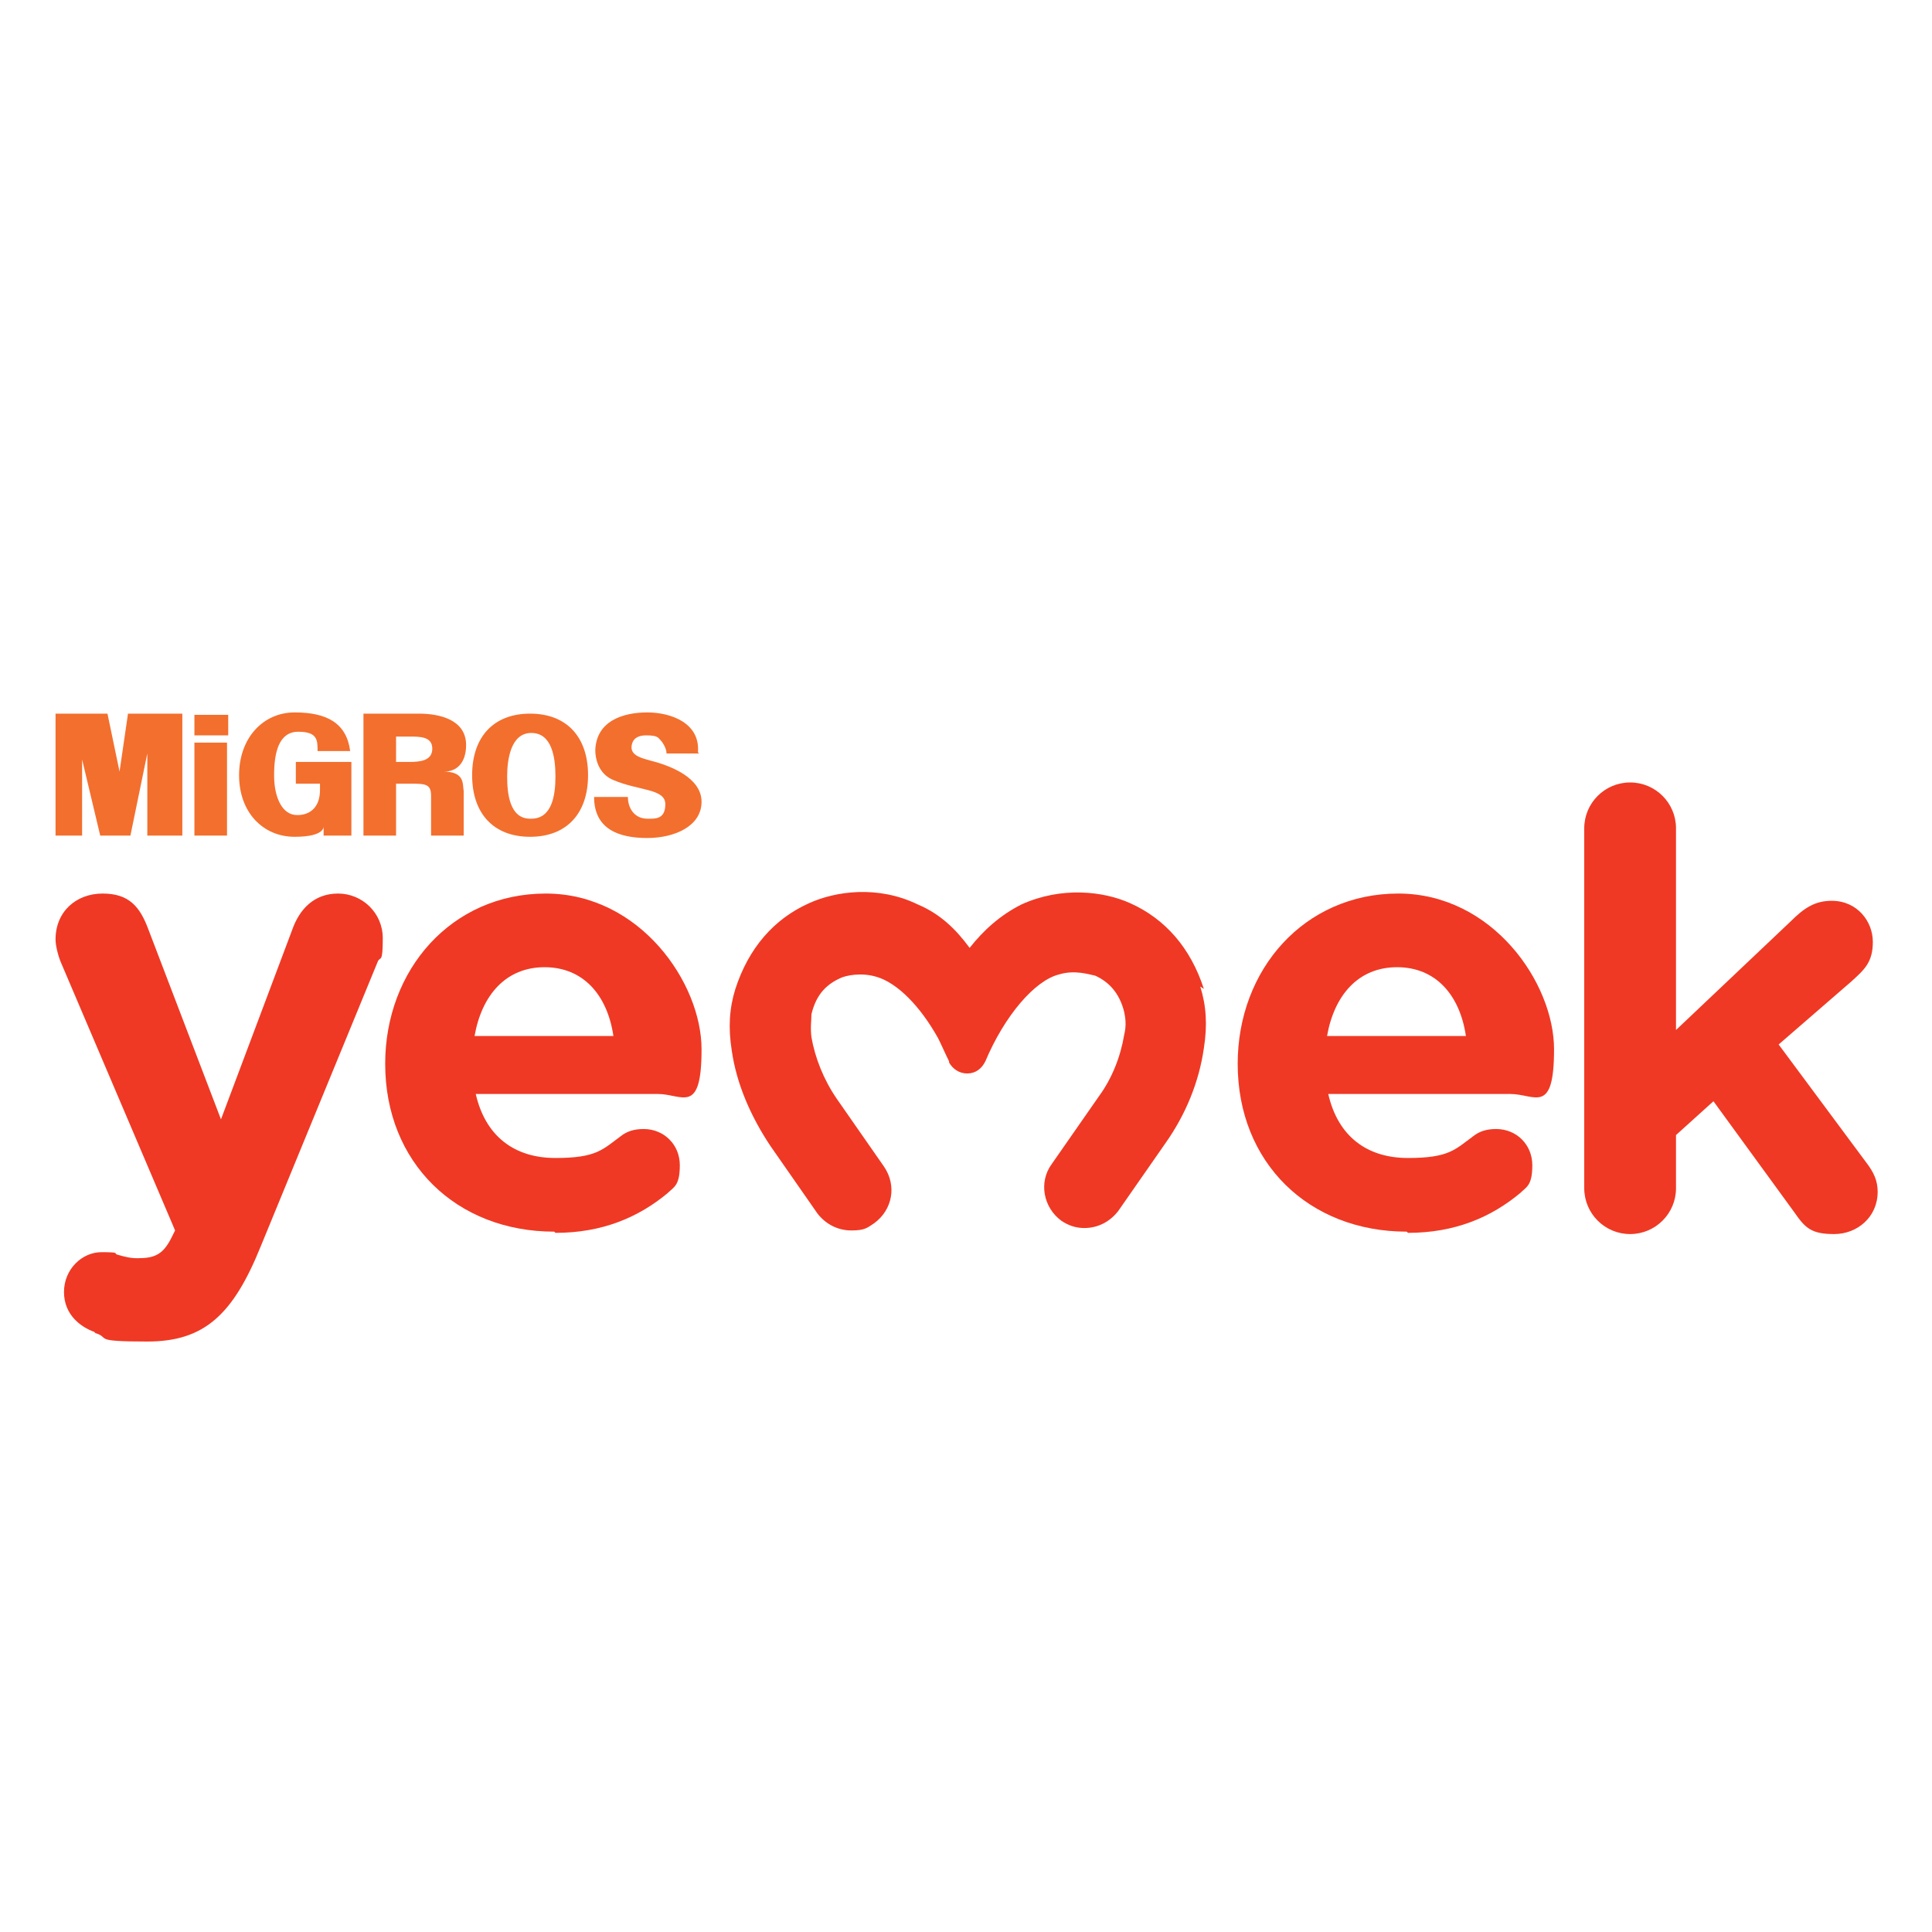 <?xml version="1.0" encoding="UTF-8"?>
<svg id="Layer_1" xmlns="http://www.w3.org/2000/svg" version="1.1" viewBox="0 0 160 160">
  <!-- Generator: Adobe Illustrator 29.1.0, SVG Export Plug-In . SVG Version: 2.1.0 Build 142)  -->
  <defs>
    <style>
      .st0 {
        fill-rule: evenodd;
      }

      .st0, .st1 {
        fill: #f36f2e;
      }

      .st2 {
        fill: #ef3924;
      }
    </style>
  </defs>
  <g id="Layer_1-2">
    <g id="Migros_Yemek">
      <g>
        <rect class="st1" x="16.1" y="61.5" width="2.7" height="7.7"/>
        <path class="st0" d="M36.8,63.9c1,0,1.8-.7,1.8-2.2,0-2.1-2.2-2.6-3.9-2.6h-4.6v10.1h2.7v-4.3h1.1c1.3,0,1.8,0,1.8,1,0,3.2,0,.4,0,3.3h2.7v-3.7c-.1-.6.1-1.6-1.7-1.6M33.9,63.1h-1.1v-2.1h1.1c.9,0,1.9,0,1.9,1s-1,1.1-1.9,1.1"/>
        <path class="st0" d="M43.9,59.1c-3,0-4.8,1.9-4.8,5.1s1.8,5.1,4.8,5.1,4.8-1.9,4.8-5.1-1.8-5.1-4.8-5.1M43.9,67.8c-1.7,0-1.9-2.1-1.9-3.5s.3-3.6,2-3.6,2,2,2,3.6-.3,3.5-2,3.5"/>
        <path class="st0" d="M26.5,65.4c0,2.2-1.8,2.1-1.9,2.1-1.2,0-1.9-1.4-1.9-3.3s.4-3.6,2-3.6,1.6.7,1.6,1.6h2.7c-.3-2.3-1.9-3.2-4.6-3.2-2.6,0-4.6,2.1-4.6,5.2s2,5.1,4.6,5.1,2.4-.9,2.4-.9v.8s1.8,0,2.3,0v-6.1h-4.6v1.8h2v.5h0Z"/>
        <rect class="st1" x="16.1" y="59.2" width="2.8" height="1.7"/>
        <path class="st0" d="M57.8,62.3c.2-2.4-2.2-3.3-4.2-3.3s-4.2.7-4.3,3.1c0,1.1.5,2.1,1.5,2.5,2.1.9,4.3.7,4.3,2s-.9,1.2-1.5,1.2c-1,0-1.6-.8-1.6-1.8h-2.8c0,2.7,2.1,3.4,4.4,3.4s4.5-1,4.5-3-2.6-3-4.2-3.4c-.7-.2-1.6-.4-1.6-1.1,0-.4.2-1,1.2-1s1,.2,1.2.4c.2.2.5.7.5,1.1h2.7Z"/>
        <polygon class="st0" points="6.8 69.2 6.8 62.9 8.3 69.2 10.8 69.2 12.2 62.4 12.2 69.2 15.1 69.2 15.1 59.1 10.6 59.1 9.9 63.9 8.9 59.1 4.6 59.1 4.6 69.2 6.8 69.2"/>
        <path class="st2" d="M45.9,102c-8.1,0-14-5.7-14-13.9h0c0-7.8,5.5-14.1,13.3-14.1s12.9,7.4,12.9,12.9-1.6,3.7-3.6,3.7h-15.1c.8,3.5,3.2,5.3,6.6,5.3s3.9-.7,5.4-1.8c.5-.4,1.1-.6,1.9-.6,1.7,0,3,1.3,3,3s-.5,1.8-1,2.3c-2.4,2-5.4,3.3-9.3,3.3M50.8,85.8c-.5-3.4-2.5-5.7-5.7-5.7s-5.2,2.3-5.8,5.7h11.5Z"/>
        <path class="st2" d="M116.5,102c-8.1,0-14-5.7-14-13.9h0c0-7.8,5.5-14.1,13.3-14.1s12.9,7.4,12.9,12.9-1.6,3.7-3.6,3.7h-15.1c.8,3.5,3.2,5.3,6.6,5.3s3.9-.7,5.4-1.8c.5-.4,1.1-.6,1.9-.6,1.7,0,3,1.3,3,3s-.5,1.8-1,2.3c-2.4,2-5.4,3.3-9.3,3.3M121.4,85.8c-.5-3.4-2.5-5.7-5.7-5.7s-5.2,2.3-5.8,5.7h11.5,0Z"/>
        <path class="st2" d="M131.2,68.6c0-2.1,1.7-3.8,3.8-3.8s3.8,1.7,3.8,3.8v16.7l9.5-9c1.1-1.1,2-1.7,3.4-1.7,2.1,0,3.4,1.7,3.4,3.4s-.7,2.3-1.8,3.3l-6,5.2,7.2,9.7c.7.9,1,1.6,1,2.5,0,2.1-1.7,3.5-3.6,3.5s-2.4-.5-3.3-1.8l-6.7-9.2-3.1,2.8v4.4c0,2.1-1.7,3.8-3.8,3.8s-3.8-1.7-3.8-3.8v-29.6h0Z"/>
        <path class="st2" d="M99.7,81.9c-1.1-3.4-3.2-5.8-6.1-7.1-2.2-1-5.7-1.4-9,.1-1.8.9-3.2,2.2-4.3,3.6-1.1-1.5-2.4-2.8-4.3-3.6-3.3-1.6-6.8-1.1-9-.1-2.9,1.3-5,3.7-6.1,7.1-.5,1.6-.6,3.2-.3,5.1.4,2.8,1.6,5.5,3.2,7.9l3.9,5.6c.7.9,1.7,1.4,2.8,1.4s1.3-.2,1.9-.6c1.5-1.1,1.9-3.1.8-4.7l-3.9-5.6c-1.1-1.6-1.8-3.4-2.1-5.1-.1-.8,0-1.4,0-1.9.4-1.7,1.3-2.5,2.4-3,.4-.2,1.7-.5,3-.1,1.7.5,3.6,2.4,5.1,5.1,0,0,0,0,0,0,.3.6.6,1.3.9,1.9,0,0,0,0,0,.1,0,0,0,0,0,0,.3.5.8.9,1.5.9s1.2-.4,1.5-1h0s0,0,0,0c1.6-3.8,4.1-6.7,6.1-7.2,1.3-.4,2.5,0,3,.1,1.1.5,2,1.4,2.4,3,.1.5.2,1.1,0,1.9-.3,1.8-1,3.6-2.1,5.1l-3.9,5.6c-1.1,1.5-.7,3.6.8,4.7.6.4,1.2.6,1.9.6,1.1,0,2.1-.5,2.8-1.4l3.9-5.6c1.7-2.4,2.8-5.1,3.2-7.9.3-1.9.2-3.5-.3-5.1"/>
        <path class="st2" d="M7.8,110.3c-1.1-.4-2.5-1.4-2.5-3.3s1.5-3.3,3.1-3.3,1,.1,1.3.2c.7.2,1.1.3,1.7.3,1.4,0,2.1-.3,2.8-1.7l.3-.6-9.5-22.3c-.2-.5-.4-1.3-.4-1.8,0-2.3,1.7-3.8,3.9-3.8s3.1,1.1,3.8,3l6,15.7,5.9-15.7c.6-1.7,1.8-3,3.8-3s3.7,1.6,3.7,3.7-.2,1.5-.4,1.9l-9.7,23.6c-2.3,5.7-4.7,7.9-9.4,7.9s-3-.3-4.3-.7"/>
      </g>
    </g>
  </g>
</svg>